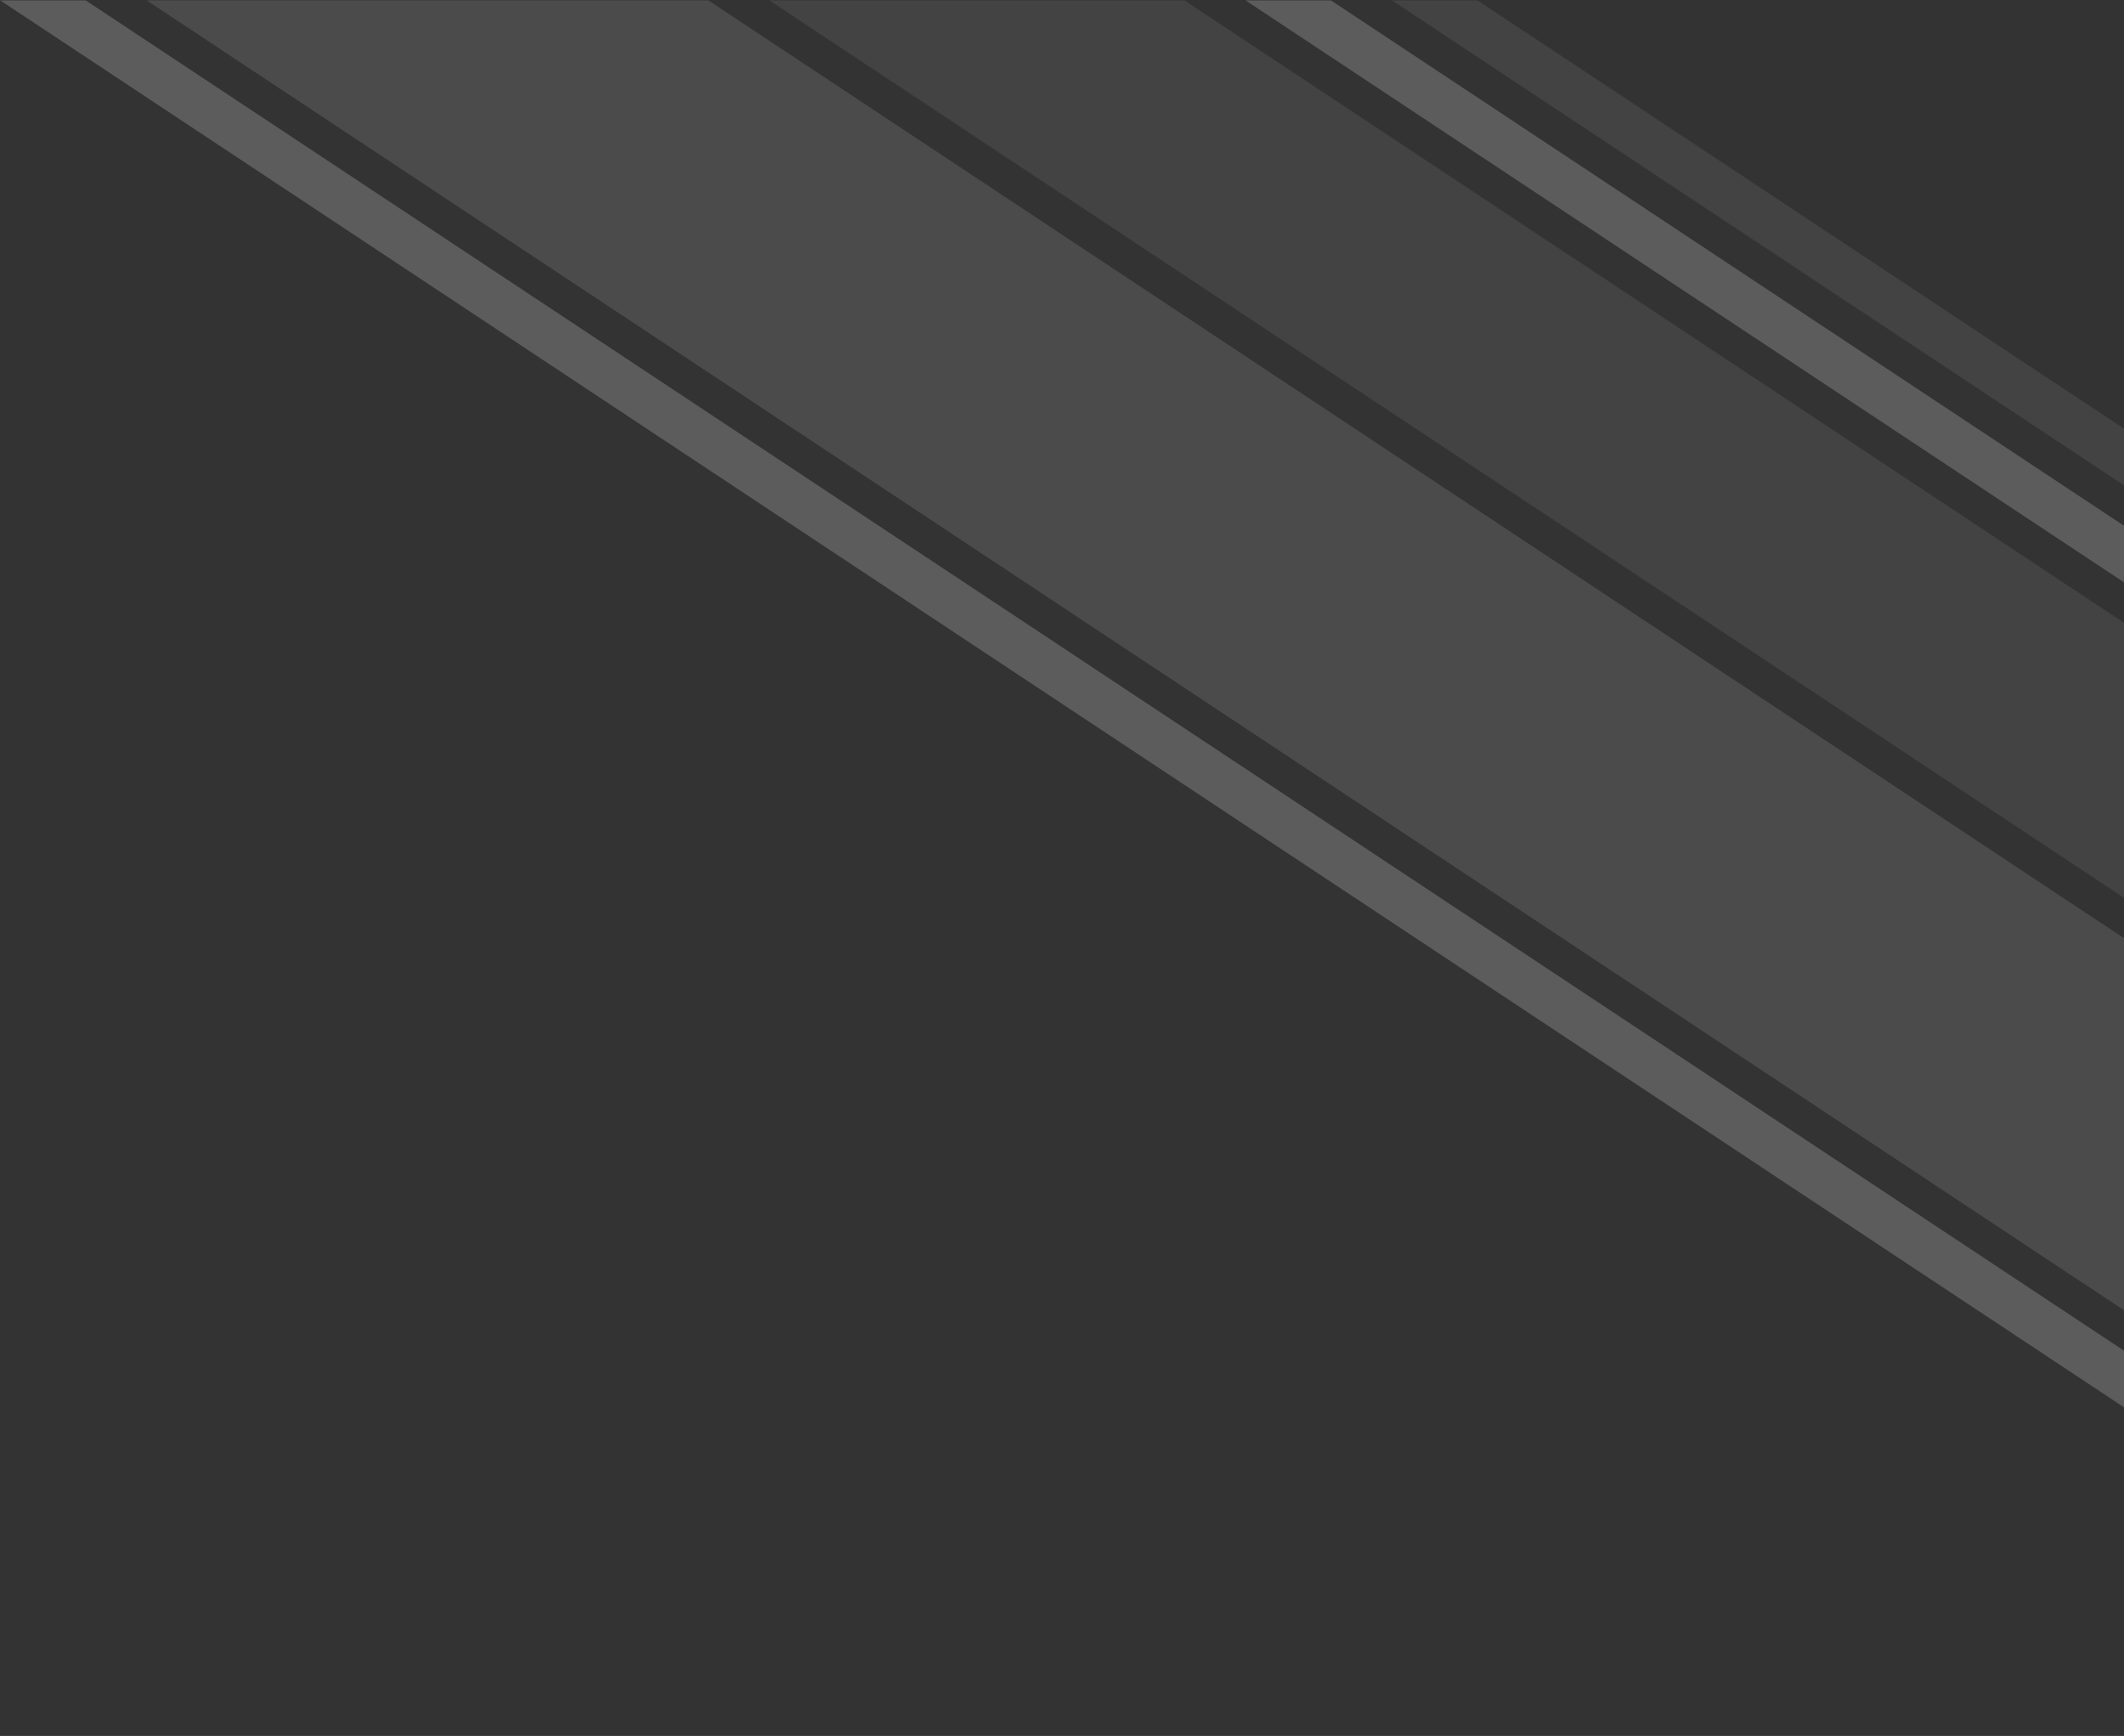 <svg width="897" height="733" viewBox="0 0 897 733" fill="none" xmlns="http://www.w3.org/2000/svg">
<rect x="0" y="0" width="897" height="733" fill="#333333" stroke="none"/>
<g clip-path="url(#clip0_590_878)">
<g opacity="0.4">
<path opacity="0.5" d="M0 0.099L1105.13 732.099H1141.23L36.099 0.099H0Z" fill="white"/>
<path opacity="0.5" d="M525.912 0.099L1631.05 732.099H1667.14L561.971 0.099H525.912Z" fill="white"/>
<path opacity="0.2" d="M587.768 0.099L1692.9 732.099H1729L623.867 0.099H587.768Z" fill="white"/>
<path opacity="0.3" d="M61.855 0.099L1167.03 732.099H1404.19L299.055 0.099H61.855Z" fill="white"/>
<path opacity="0.2" d="M324.812 0.099L1429.95 732.099H1605.25L500.115 0.099H324.812Z" fill="white"/>
</g>
</g>
<defs>
<clipPath id="clip0_590_878">
<rect width="1729" height="732" fill="white" transform="translate(0 0.099)"/>
</clipPath>
</defs>
</svg>
